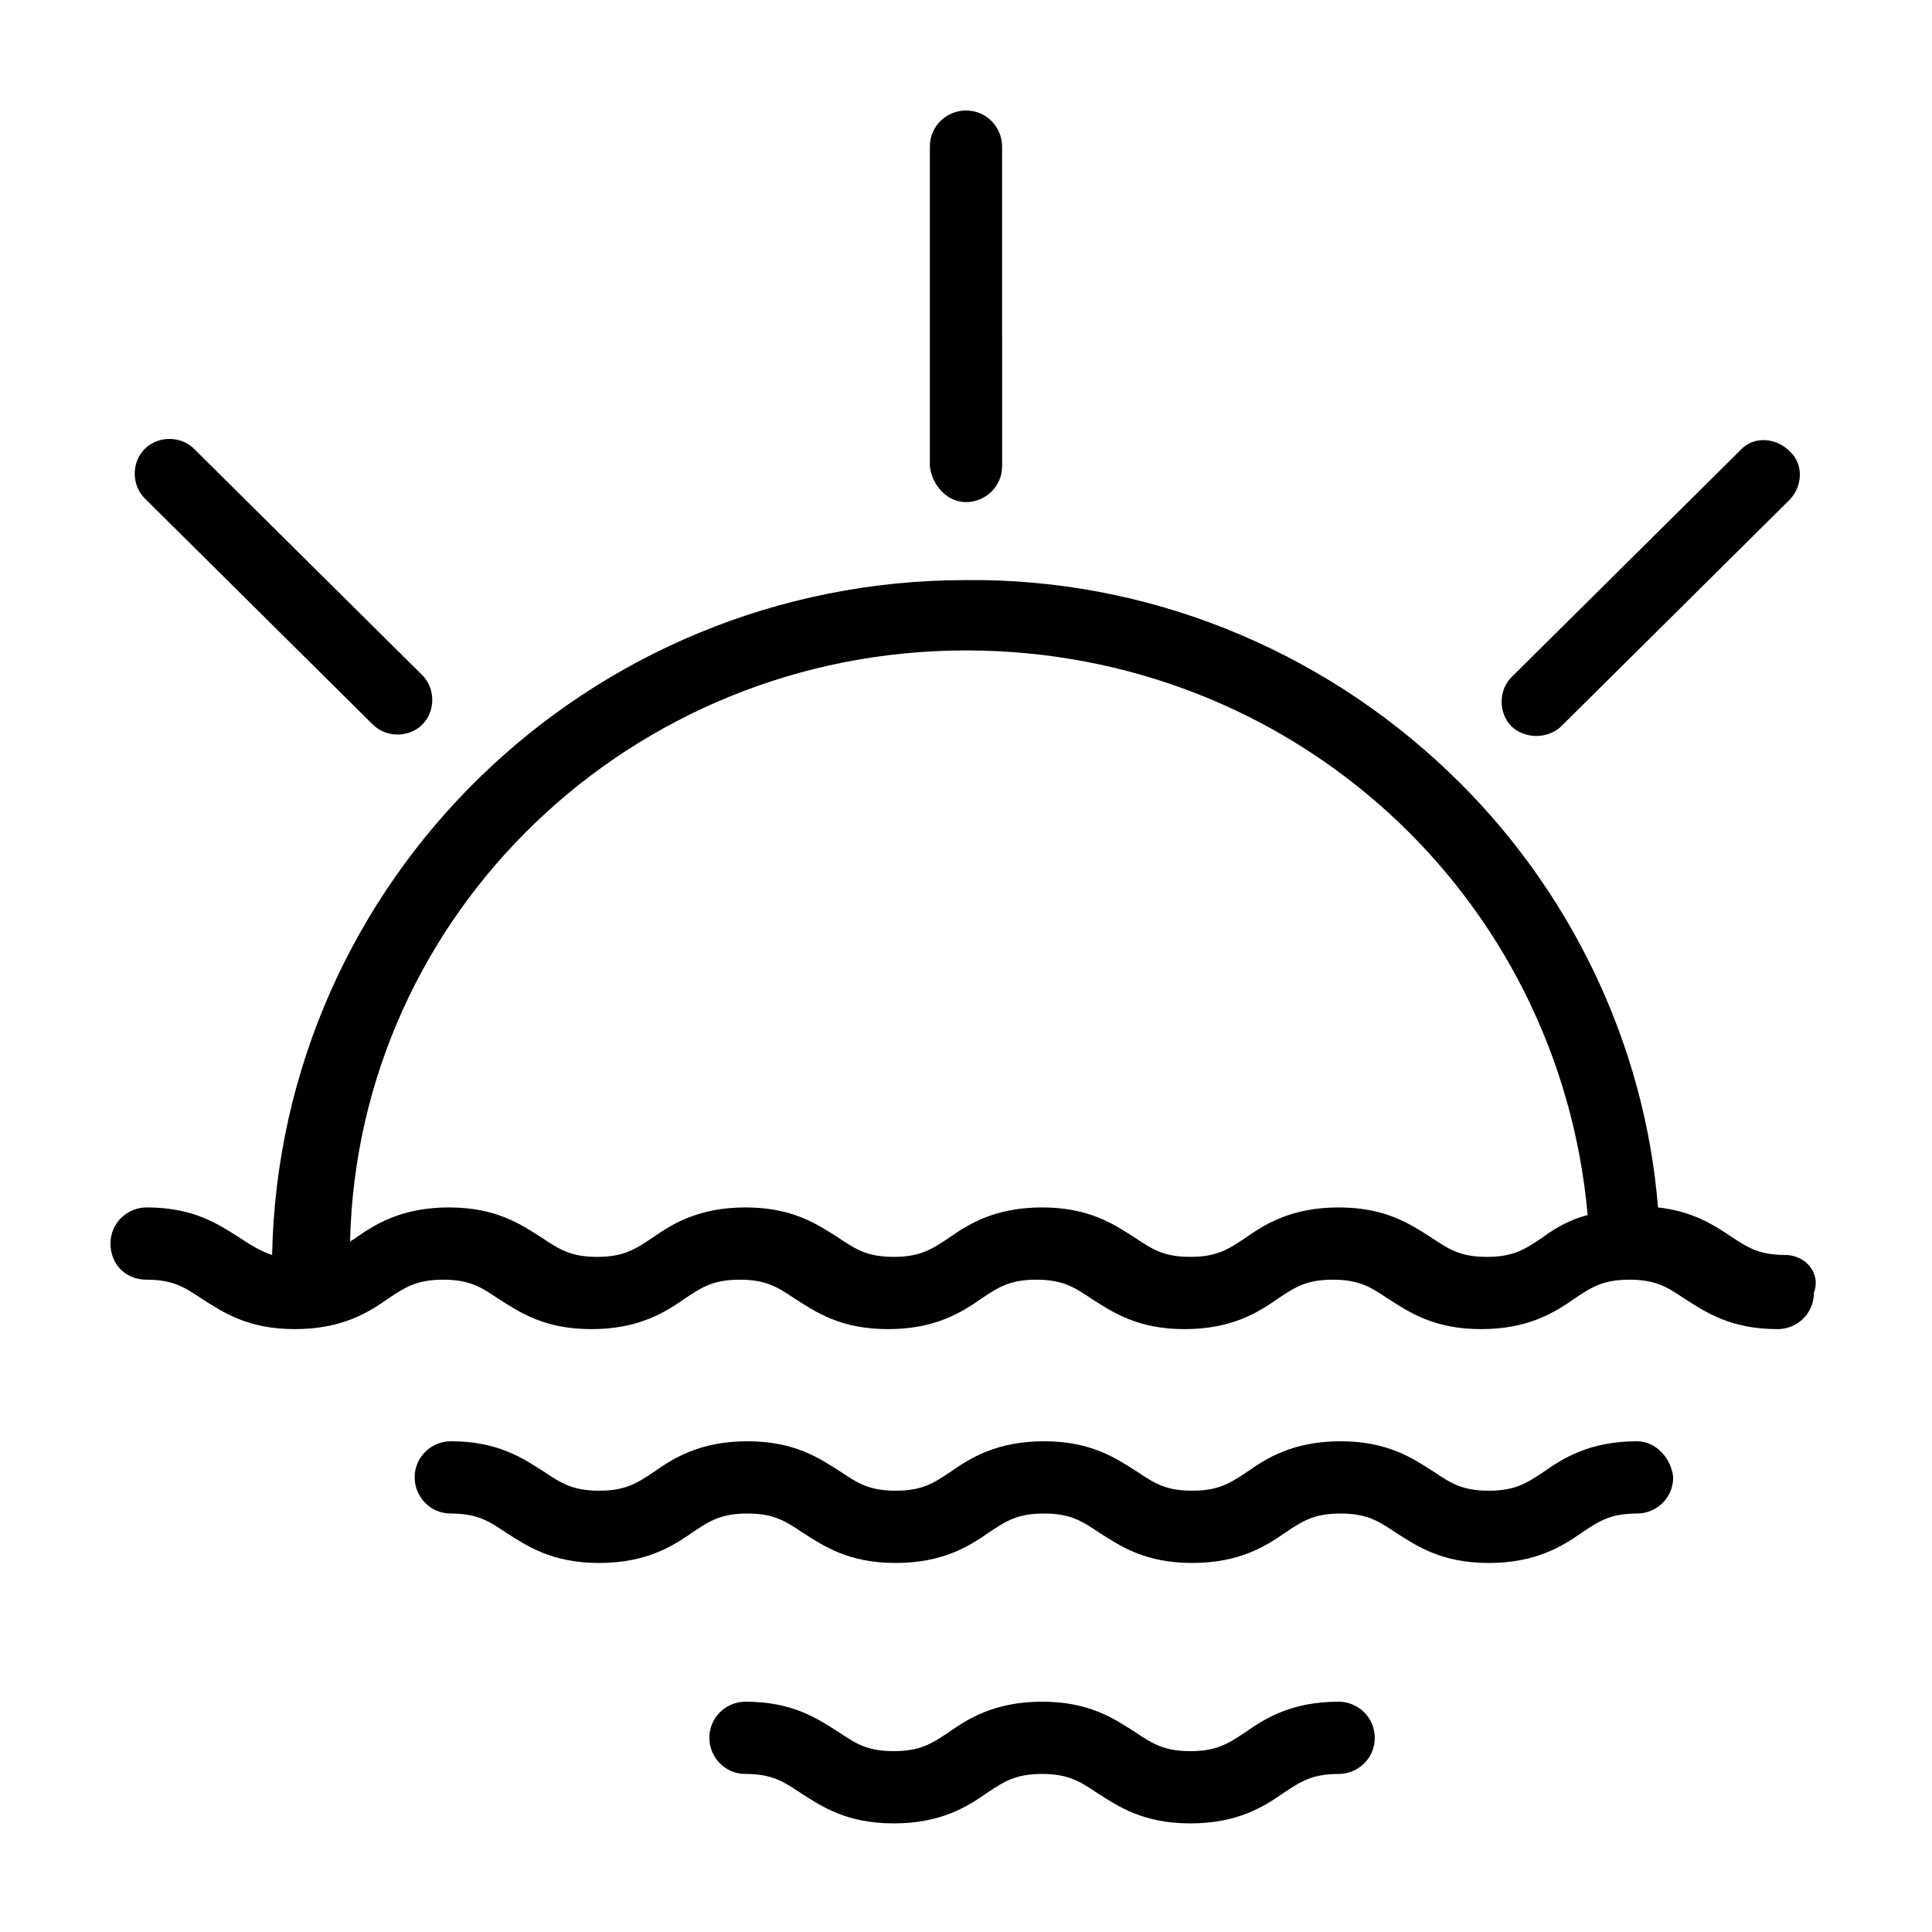 <?xml version="1.0" encoding="UTF-8"?>
<!-- The Best Svg Icon site in the world: iconSvg.co, Visit us! https://iconsvg.co -->
<svg fill="#000000" width="800px" height="800px" version="1.1" viewBox="144 144 512 512" xmlns="http://www.w3.org/2000/svg">
 <g>
  <path d="m617.14 476.58c-7.055 0-10.078-2.016-14.609-5.039-4.535-3.023-10.078-6.551-19.145-7.559-3.527-43.832-23.68-85.145-55.418-115.37-34.262-32.746-80.109-51.387-127.97-50.883-100.26 0-181.88 79.602-183.89 178.85-3.023-1.008-5.543-2.519-8.566-4.535-5.543-3.527-12.09-8.062-24.688-8.062-5.039 0-9.574 4.031-9.574 9.574 0 5.543 4.031 9.574 9.574 9.574 7.055 0 10.078 2.016 14.609 5.039 5.543 3.527 12.09 8.062 24.688 8.062 12.594 0 19.648-4.535 24.688-8.062 4.535-3.023 7.559-5.039 14.609-5.039 7.055 0 10.078 2.016 14.609 5.039 5.543 3.527 12.09 8.062 24.688 8.062 12.594 0 19.648-4.535 24.688-8.062 4.535-3.023 7.559-5.039 14.609-5.039 7.055 0 10.078 2.016 14.609 5.039 5.543 3.527 12.09 8.062 24.688 8.062 12.594 0 19.648-4.535 24.688-8.062 4.535-3.023 7.559-5.039 14.609-5.039 7.055 0 10.078 2.016 14.609 5.039 5.543 3.527 12.09 8.062 24.688 8.062 12.594 0 19.648-4.535 24.688-8.062 4.535-3.023 7.559-5.039 14.609-5.039 7.055 0 10.078 2.016 14.609 5.039 5.543 3.527 12.09 8.062 24.688 8.062 12.594 0 19.648-4.535 24.688-8.062 4.535-3.023 7.559-5.039 14.609-5.039 7.055 0 10.078 2.016 14.609 5.039 5.543 3.527 12.09 8.062 24.688 8.062 5.039 0 9.574-4.031 9.574-9.574 2.016-5.543-2.516-10.078-7.555-10.078zm-64.488-4.535c-4.535 3.023-7.559 5.039-14.609 5.039-7.055 0-10.078-2.016-14.609-5.039-5.543-3.527-12.09-8.062-24.688-8.062-12.594 0-19.648 4.535-24.688 8.062-4.535 3.023-7.559 5.039-14.609 5.039-7.055 0-10.078-2.016-14.609-5.039-5.543-3.527-12.09-8.062-24.688-8.062-12.594 0-19.648 4.535-24.688 8.062-4.535 3.023-7.559 5.039-14.609 5.039-7.055 0-10.078-2.016-14.609-5.039-5.543-3.527-12.09-8.062-24.688-8.062-12.594 0-19.648 4.535-24.688 8.062-4.535 3.023-7.559 5.039-14.609 5.039-7.055 0-10.078-2.016-14.609-5.039-5.543-3.527-12.09-8.062-24.688-8.062-12.594 0-19.648 4.535-24.688 8.062-0.504 0.504-1.008 0.504-1.512 1.008 2.016-87.16 74.562-156.68 163.23-156.68 86.656 0 157.19 64.992 164.75 149.63-4.031 1.004-8.062 3.019-12.094 6.043z"/>
  <path d="m577.84 525.95c-12.594 0-19.648 4.535-24.688 8.062-4.535 3.023-7.559 5.039-14.609 5.039-7.055 0-10.078-2.016-14.609-5.039-5.543-3.527-12.09-8.062-24.688-8.062-12.594 0-19.648 4.535-24.688 8.062-4.535 3.023-7.559 5.039-14.609 5.039-7.055 0-10.078-2.016-14.609-5.039-5.543-3.527-12.09-8.062-24.688-8.062-12.594 0-19.648 4.535-24.688 8.062-4.535 3.023-7.559 5.039-14.609 5.039-7.055 0-10.078-2.016-14.609-5.039-5.543-3.527-12.09-8.062-24.688-8.062-12.594 0-19.648 4.535-24.688 8.062-4.535 3.023-7.559 5.039-14.609 5.039-7.055 0-10.078-2.016-14.609-5.039-5.543-3.527-12.09-8.062-24.688-8.062-5.039 0-9.574 4.031-9.574 9.574 0 5.039 4.031 9.574 9.574 9.574 7.055 0 10.078 2.016 14.609 5.039 5.543 3.527 12.09 8.062 24.688 8.062 12.594 0 19.648-4.535 24.688-8.062 4.535-3.023 7.559-5.039 14.609-5.039 7.055 0 10.078 2.016 14.609 5.039 5.543 3.527 12.09 8.062 24.688 8.062 12.594 0 19.648-4.535 24.688-8.062 4.535-3.023 7.559-5.039 14.609-5.039 7.055 0 10.078 2.016 14.609 5.039 5.543 3.527 12.09 8.062 24.688 8.062 12.594 0 19.648-4.535 24.688-8.062 4.535-3.023 7.559-5.039 14.609-5.039 7.055 0 10.078 2.016 14.609 5.039 5.543 3.527 12.09 8.062 24.688 8.062 12.594 0 19.648-4.535 24.688-8.062 4.535-3.023 7.559-5.039 14.609-5.039 5.039 0 9.574-4.031 9.574-9.574-0.508-5.039-4.535-9.574-9.574-9.574z"/>
  <path d="m498.75 594.97c-12.594 0-19.648 4.535-24.688 8.062-4.535 3.023-7.559 5.039-14.609 5.039-7.055 0-10.078-2.016-14.609-5.039-5.543-3.527-12.09-8.062-24.688-8.062-12.594 0-19.648 4.535-24.688 8.062-4.535 3.023-7.559 5.039-14.609 5.039-7.055 0-10.078-2.016-14.609-5.039-5.543-3.527-12.09-8.062-24.688-8.062-5.039 0-9.574 4.031-9.574 9.574 0 5.039 4.031 9.574 9.574 9.574 7.055 0 10.078 2.016 14.609 5.039 5.543 3.527 12.09 8.062 24.688 8.062 12.594 0 19.648-4.535 24.688-8.062 4.535-3.023 7.559-5.039 14.609-5.039 7.055 0 10.078 2.016 14.609 5.039 5.543 3.527 12.09 8.062 24.688 8.062 12.594 0 19.648-4.535 24.688-8.062 4.535-3.023 7.559-5.039 14.609-5.039 5.039 0 9.574-4.031 9.574-9.574-0.004-5.543-4.535-9.574-9.574-9.574z"/>
  <path d="m400 277.07c5.039 0 9.574-4.031 9.574-9.574l-0.004-84.641c0-5.039-4.031-9.574-9.574-9.574-5.039 0-9.574 4.031-9.574 9.574v84.641c0.508 5.039 4.539 9.574 9.578 9.574z"/>
  <path d="m242.81 336.02c3.527 3.527 9.574 3.527 13.098 0 3.527-3.527 3.527-9.574 0-13.098l-60.457-59.953c-3.527-3.527-9.574-3.527-13.098 0-3.527 3.527-3.527 9.574 0 13.098z"/>
  <path d="m551.14 339.04c2.519 0 5.039-1.008 6.551-2.519l60.457-59.953c3.527-3.527 4.031-9.574 0-13.098-3.527-3.527-9.574-4.031-13.098 0l-60.457 59.953c-3.527 3.527-3.527 9.574 0 13.098 1.508 1.512 4.027 2.519 6.547 2.519z"/>
 </g>
</svg>